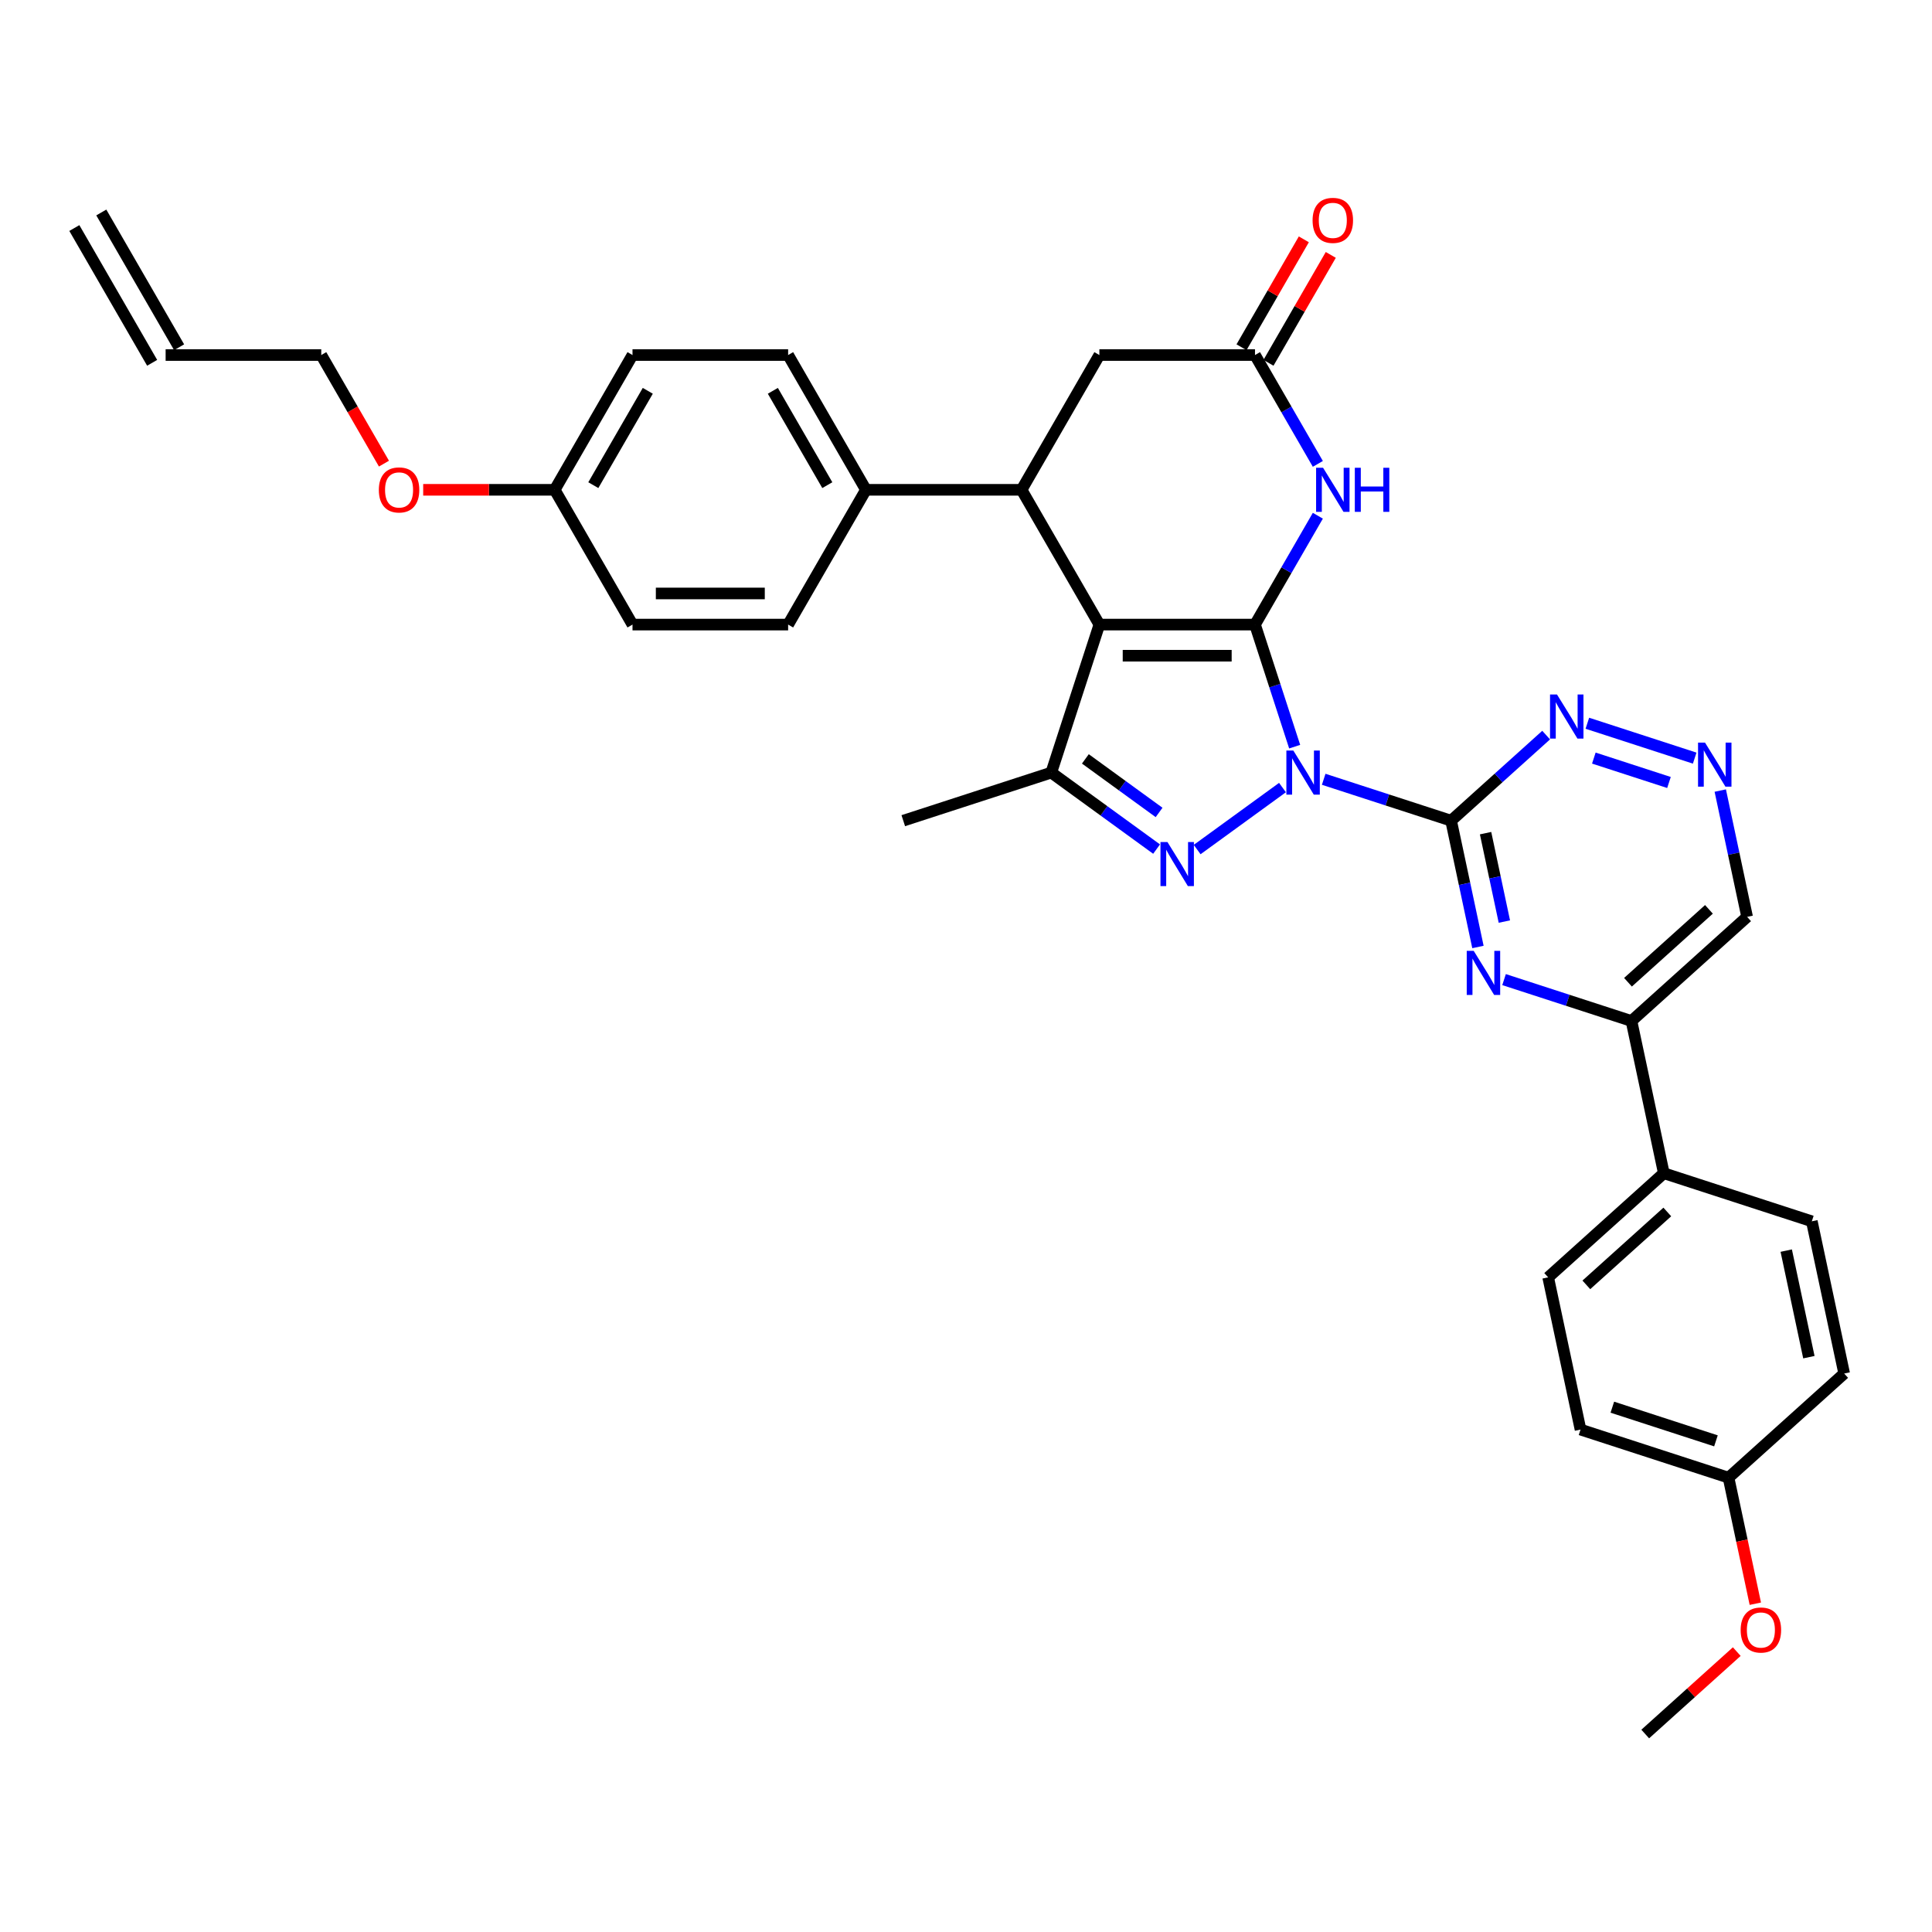 <?xml version='1.0' encoding='iso-8859-1'?>
<svg version='1.1' baseProfile='full'
              xmlns='http://www.w3.org/2000/svg'
                      xmlns:rdkit='http://www.rdkit.org/xml'
                      xmlns:xlink='http://www.w3.org/1999/xlink'
                  xml:space='preserve'
width='1000px' height='1000px' viewBox='0 0 1000 1000'>
<!-- END OF HEADER -->
<rect style='opacity:1.0;fill:#FFFFFF;stroke:none' width='1000' height='1000' x='0' y='0'> </rect>
<path class='bond-0' d='M 670.117,386.473 L 659.852,354.878' style='fill:none;fill-rule:evenodd;stroke:#0000FF;stroke-width:6px;stroke-linecap:butt;stroke-linejoin:miter;stroke-opacity:1' />
<path class='bond-0' d='M 659.852,354.878 L 649.586,323.284' style='fill:none;fill-rule:evenodd;stroke:#000000;stroke-width:6px;stroke-linecap:butt;stroke-linejoin:miter;stroke-opacity:1' />
<path class='bond-2' d='M 663.813,407.641 L 619.646,439.73' style='fill:none;fill-rule:evenodd;stroke:#0000FF;stroke-width:6px;stroke-linecap:butt;stroke-linejoin:miter;stroke-opacity:1' />
<path class='bond-3' d='M 685.143,403.358 L 718.114,414.071' style='fill:none;fill-rule:evenodd;stroke:#0000FF;stroke-width:6px;stroke-linecap:butt;stroke-linejoin:miter;stroke-opacity:1' />
<path class='bond-3' d='M 718.114,414.071 L 751.086,424.784' style='fill:none;fill-rule:evenodd;stroke:#000000;stroke-width:6px;stroke-linecap:butt;stroke-linejoin:miter;stroke-opacity:1' />
<path class='bond-1' d='M 649.586,323.284 L 569.035,323.284' style='fill:none;fill-rule:evenodd;stroke:#000000;stroke-width:6px;stroke-linecap:butt;stroke-linejoin:miter;stroke-opacity:1' />
<path class='bond-1' d='M 637.504,339.394 L 581.118,339.394' style='fill:none;fill-rule:evenodd;stroke:#000000;stroke-width:6px;stroke-linecap:butt;stroke-linejoin:miter;stroke-opacity:1' />
<path class='bond-5' d='M 649.586,323.284 L 665.85,295.114' style='fill:none;fill-rule:evenodd;stroke:#000000;stroke-width:6px;stroke-linecap:butt;stroke-linejoin:miter;stroke-opacity:1' />
<path class='bond-5' d='M 665.85,295.114 L 682.114,266.945' style='fill:none;fill-rule:evenodd;stroke:#0000FF;stroke-width:6px;stroke-linecap:butt;stroke-linejoin:miter;stroke-opacity:1' />
<path class='bond-6' d='M 569.035,323.284 L 528.76,253.525' style='fill:none;fill-rule:evenodd;stroke:#000000;stroke-width:6px;stroke-linecap:butt;stroke-linejoin:miter;stroke-opacity:1' />
<path class='bond-34' d='M 569.035,323.284 L 544.144,399.893' style='fill:none;fill-rule:evenodd;stroke:#000000;stroke-width:6px;stroke-linecap:butt;stroke-linejoin:miter;stroke-opacity:1' />
<path class='bond-4' d='M 598.646,439.491 L 571.395,419.692' style='fill:none;fill-rule:evenodd;stroke:#0000FF;stroke-width:6px;stroke-linecap:butt;stroke-linejoin:miter;stroke-opacity:1' />
<path class='bond-4' d='M 571.395,419.692 L 544.144,399.893' style='fill:none;fill-rule:evenodd;stroke:#000000;stroke-width:6px;stroke-linecap:butt;stroke-linejoin:miter;stroke-opacity:1' />
<path class='bond-4' d='M 599.94,420.518 L 580.864,406.658' style='fill:none;fill-rule:evenodd;stroke:#0000FF;stroke-width:6px;stroke-linecap:butt;stroke-linejoin:miter;stroke-opacity:1' />
<path class='bond-4' d='M 580.864,406.658 L 561.788,392.799' style='fill:none;fill-rule:evenodd;stroke:#000000;stroke-width:6px;stroke-linecap:butt;stroke-linejoin:miter;stroke-opacity:1' />
<path class='bond-7' d='M 751.086,424.784 L 758.034,457.47' style='fill:none;fill-rule:evenodd;stroke:#000000;stroke-width:6px;stroke-linecap:butt;stroke-linejoin:miter;stroke-opacity:1' />
<path class='bond-7' d='M 758.034,457.47 L 764.981,490.155' style='fill:none;fill-rule:evenodd;stroke:#0000FF;stroke-width:6px;stroke-linecap:butt;stroke-linejoin:miter;stroke-opacity:1' />
<path class='bond-7' d='M 768.929,431.24 L 773.792,454.12' style='fill:none;fill-rule:evenodd;stroke:#000000;stroke-width:6px;stroke-linecap:butt;stroke-linejoin:miter;stroke-opacity:1' />
<path class='bond-7' d='M 773.792,454.12 L 778.655,477' style='fill:none;fill-rule:evenodd;stroke:#0000FF;stroke-width:6px;stroke-linecap:butt;stroke-linejoin:miter;stroke-opacity:1' />
<path class='bond-9' d='M 751.086,424.784 L 775.684,402.636' style='fill:none;fill-rule:evenodd;stroke:#000000;stroke-width:6px;stroke-linecap:butt;stroke-linejoin:miter;stroke-opacity:1' />
<path class='bond-9' d='M 775.684,402.636 L 800.282,380.488' style='fill:none;fill-rule:evenodd;stroke:#0000FF;stroke-width:6px;stroke-linecap:butt;stroke-linejoin:miter;stroke-opacity:1' />
<path class='bond-25' d='M 544.144,399.893 L 467.535,424.784' style='fill:none;fill-rule:evenodd;stroke:#000000;stroke-width:6px;stroke-linecap:butt;stroke-linejoin:miter;stroke-opacity:1' />
<path class='bond-8' d='M 682.114,240.105 L 665.85,211.936' style='fill:none;fill-rule:evenodd;stroke:#0000FF;stroke-width:6px;stroke-linecap:butt;stroke-linejoin:miter;stroke-opacity:1' />
<path class='bond-8' d='M 665.85,211.936 L 649.586,183.766' style='fill:none;fill-rule:evenodd;stroke:#000000;stroke-width:6px;stroke-linecap:butt;stroke-linejoin:miter;stroke-opacity:1' />
<path class='bond-13' d='M 528.76,253.525 L 448.209,253.525' style='fill:none;fill-rule:evenodd;stroke:#000000;stroke-width:6px;stroke-linecap:butt;stroke-linejoin:miter;stroke-opacity:1' />
<path class='bond-36' d='M 528.76,253.525 L 569.035,183.766' style='fill:none;fill-rule:evenodd;stroke:#000000;stroke-width:6px;stroke-linecap:butt;stroke-linejoin:miter;stroke-opacity:1' />
<path class='bond-10' d='M 778.499,507.04 L 811.47,517.753' style='fill:none;fill-rule:evenodd;stroke:#0000FF;stroke-width:6px;stroke-linecap:butt;stroke-linejoin:miter;stroke-opacity:1' />
<path class='bond-10' d='M 811.47,517.753 L 844.442,528.466' style='fill:none;fill-rule:evenodd;stroke:#000000;stroke-width:6px;stroke-linecap:butt;stroke-linejoin:miter;stroke-opacity:1' />
<path class='bond-12' d='M 649.586,183.766 L 569.035,183.766' style='fill:none;fill-rule:evenodd;stroke:#000000;stroke-width:6px;stroke-linecap:butt;stroke-linejoin:miter;stroke-opacity:1' />
<path class='bond-15' d='M 656.562,187.793 L 672.686,159.865' style='fill:none;fill-rule:evenodd;stroke:#000000;stroke-width:6px;stroke-linecap:butt;stroke-linejoin:miter;stroke-opacity:1' />
<path class='bond-15' d='M 672.686,159.865 L 688.811,131.937' style='fill:none;fill-rule:evenodd;stroke:#FF0000;stroke-width:6px;stroke-linecap:butt;stroke-linejoin:miter;stroke-opacity:1' />
<path class='bond-15' d='M 642.61,179.738 L 658.734,151.81' style='fill:none;fill-rule:evenodd;stroke:#000000;stroke-width:6px;stroke-linecap:butt;stroke-linejoin:miter;stroke-opacity:1' />
<path class='bond-15' d='M 658.734,151.81 L 674.859,123.882' style='fill:none;fill-rule:evenodd;stroke:#FF0000;stroke-width:6px;stroke-linecap:butt;stroke-linejoin:miter;stroke-opacity:1' />
<path class='bond-11' d='M 821.612,374.35 L 877.171,392.403' style='fill:none;fill-rule:evenodd;stroke:#0000FF;stroke-width:6px;stroke-linecap:butt;stroke-linejoin:miter;stroke-opacity:1' />
<path class='bond-11' d='M 824.968,392.38 L 863.859,405.016' style='fill:none;fill-rule:evenodd;stroke:#0000FF;stroke-width:6px;stroke-linecap:butt;stroke-linejoin:miter;stroke-opacity:1' />
<path class='bond-14' d='M 844.442,528.466 L 861.19,607.257' style='fill:none;fill-rule:evenodd;stroke:#000000;stroke-width:6px;stroke-linecap:butt;stroke-linejoin:miter;stroke-opacity:1' />
<path class='bond-35' d='M 844.442,528.466 L 904.303,474.567' style='fill:none;fill-rule:evenodd;stroke:#000000;stroke-width:6px;stroke-linecap:butt;stroke-linejoin:miter;stroke-opacity:1' />
<path class='bond-35' d='M 842.641,508.409 L 884.544,470.68' style='fill:none;fill-rule:evenodd;stroke:#000000;stroke-width:6px;stroke-linecap:butt;stroke-linejoin:miter;stroke-opacity:1' />
<path class='bond-16' d='M 890.408,409.196 L 897.356,441.882' style='fill:none;fill-rule:evenodd;stroke:#0000FF;stroke-width:6px;stroke-linecap:butt;stroke-linejoin:miter;stroke-opacity:1' />
<path class='bond-16' d='M 897.356,441.882 L 904.303,474.567' style='fill:none;fill-rule:evenodd;stroke:#000000;stroke-width:6px;stroke-linecap:butt;stroke-linejoin:miter;stroke-opacity:1' />
<path class='bond-17' d='M 448.209,253.525 L 407.934,183.766' style='fill:none;fill-rule:evenodd;stroke:#000000;stroke-width:6px;stroke-linecap:butt;stroke-linejoin:miter;stroke-opacity:1' />
<path class='bond-17' d='M 428.216,251.116 L 400.023,202.285' style='fill:none;fill-rule:evenodd;stroke:#000000;stroke-width:6px;stroke-linecap:butt;stroke-linejoin:miter;stroke-opacity:1' />
<path class='bond-18' d='M 448.209,253.525 L 407.934,323.284' style='fill:none;fill-rule:evenodd;stroke:#000000;stroke-width:6px;stroke-linecap:butt;stroke-linejoin:miter;stroke-opacity:1' />
<path class='bond-19' d='M 861.19,607.257 L 801.329,661.156' style='fill:none;fill-rule:evenodd;stroke:#000000;stroke-width:6px;stroke-linecap:butt;stroke-linejoin:miter;stroke-opacity:1' />
<path class='bond-19' d='M 862.99,627.314 L 821.088,665.043' style='fill:none;fill-rule:evenodd;stroke:#000000;stroke-width:6px;stroke-linecap:butt;stroke-linejoin:miter;stroke-opacity:1' />
<path class='bond-20' d='M 861.19,607.257 L 937.798,632.149' style='fill:none;fill-rule:evenodd;stroke:#000000;stroke-width:6px;stroke-linecap:butt;stroke-linejoin:miter;stroke-opacity:1' />
<path class='bond-29' d='M 407.934,183.766 L 327.383,183.766' style='fill:none;fill-rule:evenodd;stroke:#000000;stroke-width:6px;stroke-linecap:butt;stroke-linejoin:miter;stroke-opacity:1' />
<path class='bond-26' d='M 407.934,323.284 L 327.383,323.284' style='fill:none;fill-rule:evenodd;stroke:#000000;stroke-width:6px;stroke-linecap:butt;stroke-linejoin:miter;stroke-opacity:1' />
<path class='bond-26' d='M 395.851,307.174 L 339.465,307.174' style='fill:none;fill-rule:evenodd;stroke:#000000;stroke-width:6px;stroke-linecap:butt;stroke-linejoin:miter;stroke-opacity:1' />
<path class='bond-28' d='M 801.329,661.156 L 818.076,739.947' style='fill:none;fill-rule:evenodd;stroke:#000000;stroke-width:6px;stroke-linecap:butt;stroke-linejoin:miter;stroke-opacity:1' />
<path class='bond-27' d='M 937.798,632.149 L 954.545,710.939' style='fill:none;fill-rule:evenodd;stroke:#000000;stroke-width:6px;stroke-linecap:butt;stroke-linejoin:miter;stroke-opacity:1' />
<path class='bond-27' d='M 924.552,647.317 L 936.275,702.47' style='fill:none;fill-rule:evenodd;stroke:#000000;stroke-width:6px;stroke-linecap:butt;stroke-linejoin:miter;stroke-opacity:1' />
<path class='bond-21' d='M 85.73,183.766 L 166.281,183.766' style='fill:none;fill-rule:evenodd;stroke:#000000;stroke-width:6px;stroke-linecap:butt;stroke-linejoin:miter;stroke-opacity:1' />
<path class='bond-22' d='M 92.706,179.738 L 52.431,109.979' style='fill:none;fill-rule:evenodd;stroke:#000000;stroke-width:6px;stroke-linecap:butt;stroke-linejoin:miter;stroke-opacity:1' />
<path class='bond-22' d='M 78.754,187.793 L 38.479,118.034' style='fill:none;fill-rule:evenodd;stroke:#000000;stroke-width:6px;stroke-linecap:butt;stroke-linejoin:miter;stroke-opacity:1' />
<path class='bond-23' d='M 894.684,764.838 L 954.545,710.939' style='fill:none;fill-rule:evenodd;stroke:#000000;stroke-width:6px;stroke-linecap:butt;stroke-linejoin:miter;stroke-opacity:1' />
<path class='bond-31' d='M 894.684,764.838 L 901.618,797.459' style='fill:none;fill-rule:evenodd;stroke:#000000;stroke-width:6px;stroke-linecap:butt;stroke-linejoin:miter;stroke-opacity:1' />
<path class='bond-31' d='M 901.618,797.459 L 908.552,830.08' style='fill:none;fill-rule:evenodd;stroke:#FF0000;stroke-width:6px;stroke-linecap:butt;stroke-linejoin:miter;stroke-opacity:1' />
<path class='bond-37' d='M 894.684,764.838 L 818.076,739.947' style='fill:none;fill-rule:evenodd;stroke:#000000;stroke-width:6px;stroke-linecap:butt;stroke-linejoin:miter;stroke-opacity:1' />
<path class='bond-37' d='M 888.172,745.783 L 834.546,728.359' style='fill:none;fill-rule:evenodd;stroke:#000000;stroke-width:6px;stroke-linecap:butt;stroke-linejoin:miter;stroke-opacity:1' />
<path class='bond-24' d='M 287.107,253.525 L 327.383,323.284' style='fill:none;fill-rule:evenodd;stroke:#000000;stroke-width:6px;stroke-linecap:butt;stroke-linejoin:miter;stroke-opacity:1' />
<path class='bond-30' d='M 287.107,253.525 L 253.074,253.525' style='fill:none;fill-rule:evenodd;stroke:#000000;stroke-width:6px;stroke-linecap:butt;stroke-linejoin:miter;stroke-opacity:1' />
<path class='bond-30' d='M 253.074,253.525 L 219.042,253.525' style='fill:none;fill-rule:evenodd;stroke:#FF0000;stroke-width:6px;stroke-linecap:butt;stroke-linejoin:miter;stroke-opacity:1' />
<path class='bond-38' d='M 287.107,253.525 L 327.383,183.766' style='fill:none;fill-rule:evenodd;stroke:#000000;stroke-width:6px;stroke-linecap:butt;stroke-linejoin:miter;stroke-opacity:1' />
<path class='bond-38' d='M 307.1,251.116 L 335.293,202.285' style='fill:none;fill-rule:evenodd;stroke:#000000;stroke-width:6px;stroke-linecap:butt;stroke-linejoin:miter;stroke-opacity:1' />
<path class='bond-32' d='M 198.734,239.976 L 182.507,211.871' style='fill:none;fill-rule:evenodd;stroke:#FF0000;stroke-width:6px;stroke-linecap:butt;stroke-linejoin:miter;stroke-opacity:1' />
<path class='bond-32' d='M 182.507,211.871 L 166.281,183.766' style='fill:none;fill-rule:evenodd;stroke:#000000;stroke-width:6px;stroke-linecap:butt;stroke-linejoin:miter;stroke-opacity:1' />
<path class='bond-33' d='M 898.947,854.871 L 875.259,876.199' style='fill:none;fill-rule:evenodd;stroke:#FF0000;stroke-width:6px;stroke-linecap:butt;stroke-linejoin:miter;stroke-opacity:1' />
<path class='bond-33' d='M 875.259,876.199 L 851.571,897.528' style='fill:none;fill-rule:evenodd;stroke:#000000;stroke-width:6px;stroke-linecap:butt;stroke-linejoin:miter;stroke-opacity:1' />
<path  class='atom-0' d='M 669.435 388.487
L 676.91 400.569
Q 677.651 401.761, 678.844 403.92
Q 680.036 406.079, 680.1 406.208
L 680.1 388.487
L 683.129 388.487
L 683.129 411.299
L 680.004 411.299
L 671.981 398.088
Q 671.046 396.542, 670.047 394.77
Q 669.081 392.997, 668.791 392.45
L 668.791 411.299
L 665.827 411.299
L 665.827 388.487
L 669.435 388.487
' fill='#0000FF'/>
<path  class='atom-3' d='M 604.268 435.833
L 611.743 447.916
Q 612.484 449.108, 613.677 451.267
Q 614.869 453.426, 614.933 453.554
L 614.933 435.833
L 617.962 435.833
L 617.962 458.645
L 614.836 458.645
L 606.814 445.435
Q 605.879 443.888, 604.88 442.116
Q 603.914 440.344, 603.624 439.796
L 603.624 458.645
L 600.66 458.645
L 600.66 435.833
L 604.268 435.833
' fill='#0000FF'/>
<path  class='atom-6' d='M 684.819 242.119
L 692.294 254.202
Q 693.035 255.394, 694.227 257.553
Q 695.42 259.711, 695.484 259.84
L 695.484 242.119
L 698.513 242.119
L 698.513 264.931
L 695.387 264.931
L 687.365 251.721
Q 686.43 250.174, 685.431 248.402
Q 684.465 246.63, 684.175 246.082
L 684.175 264.931
L 681.21 264.931
L 681.21 242.119
L 684.819 242.119
' fill='#0000FF'/>
<path  class='atom-6' d='M 701.251 242.119
L 704.345 242.119
L 704.345 251.817
L 716.008 251.817
L 716.008 242.119
L 719.102 242.119
L 719.102 264.931
L 716.008 264.931
L 716.008 254.395
L 704.345 254.395
L 704.345 264.931
L 701.251 264.931
L 701.251 242.119
' fill='#0000FF'/>
<path  class='atom-8' d='M 762.791 492.169
L 770.266 504.251
Q 771.007 505.444, 772.199 507.602
Q 773.392 509.761, 773.456 509.89
L 773.456 492.169
L 776.485 492.169
L 776.485 514.981
L 773.359 514.981
L 765.337 501.77
Q 764.402 500.224, 763.403 498.452
Q 762.437 496.68, 762.147 496.132
L 762.147 514.981
L 759.182 514.981
L 759.182 492.169
L 762.791 492.169
' fill='#0000FF'/>
<path  class='atom-10' d='M 805.905 359.479
L 813.38 371.562
Q 814.121 372.754, 815.313 374.913
Q 816.505 377.071, 816.57 377.2
L 816.57 359.479
L 819.598 359.479
L 819.598 382.291
L 816.473 382.291
L 808.45 369.081
Q 807.516 367.534, 806.517 365.762
Q 805.55 363.99, 805.26 363.442
L 805.26 382.291
L 802.296 382.291
L 802.296 359.479
L 805.905 359.479
' fill='#0000FF'/>
<path  class='atom-12' d='M 882.513 384.371
L 889.988 396.453
Q 890.729 397.645, 891.921 399.804
Q 893.114 401.963, 893.178 402.092
L 893.178 384.371
L 896.207 384.371
L 896.207 407.183
L 893.081 407.183
L 885.058 393.972
Q 884.124 392.426, 883.125 390.654
Q 882.159 388.882, 881.869 388.334
L 881.869 407.183
L 878.904 407.183
L 878.904 384.371
L 882.513 384.371
' fill='#0000FF'/>
<path  class='atom-16' d='M 679.39 114.071
Q 679.39 108.594, 682.096 105.533
Q 684.803 102.472, 689.862 102.472
Q 694.92 102.472, 697.627 105.533
Q 700.333 108.594, 700.333 114.071
Q 700.333 119.613, 697.594 122.771
Q 694.856 125.896, 689.862 125.896
Q 684.835 125.896, 682.096 122.771
Q 679.39 119.645, 679.39 114.071
M 689.862 123.319
Q 693.341 123.319, 695.21 120.999
Q 697.111 118.647, 697.111 114.071
Q 697.111 109.593, 695.21 107.337
Q 693.341 105.05, 689.862 105.05
Q 686.382 105.05, 684.481 107.305
Q 682.612 109.56, 682.612 114.071
Q 682.612 118.679, 684.481 120.999
Q 686.382 123.319, 689.862 123.319
' fill='#FF0000'/>
<path  class='atom-31' d='M 196.085 253.589
Q 196.085 248.112, 198.791 245.051
Q 201.498 241.99, 206.556 241.99
Q 211.615 241.99, 214.321 245.051
Q 217.028 248.112, 217.028 253.589
Q 217.028 259.131, 214.289 262.289
Q 211.55 265.414, 206.556 265.414
Q 201.53 265.414, 198.791 262.289
Q 196.085 259.164, 196.085 253.589
M 206.556 262.837
Q 210.036 262.837, 211.905 260.517
Q 213.806 258.165, 213.806 253.589
Q 213.806 249.111, 211.905 246.855
Q 210.036 244.568, 206.556 244.568
Q 203.077 244.568, 201.176 246.823
Q 199.307 249.079, 199.307 253.589
Q 199.307 258.197, 201.176 260.517
Q 203.077 262.837, 206.556 262.837
' fill='#FF0000'/>
<path  class='atom-32' d='M 900.96 843.693
Q 900.96 838.216, 903.667 835.155
Q 906.373 832.094, 911.432 832.094
Q 916.491 832.094, 919.197 835.155
Q 921.904 838.216, 921.904 843.693
Q 921.904 849.235, 919.165 852.393
Q 916.426 855.518, 911.432 855.518
Q 906.406 855.518, 903.667 852.393
Q 900.96 849.268, 900.96 843.693
M 911.432 852.941
Q 914.912 852.941, 916.781 850.621
Q 918.682 848.269, 918.682 843.693
Q 918.682 839.215, 916.781 836.959
Q 914.912 834.672, 911.432 834.672
Q 907.952 834.672, 906.051 836.927
Q 904.182 839.183, 904.182 843.693
Q 904.182 848.301, 906.051 850.621
Q 907.952 852.941, 911.432 852.941
' fill='#FF0000'/>
</svg>
